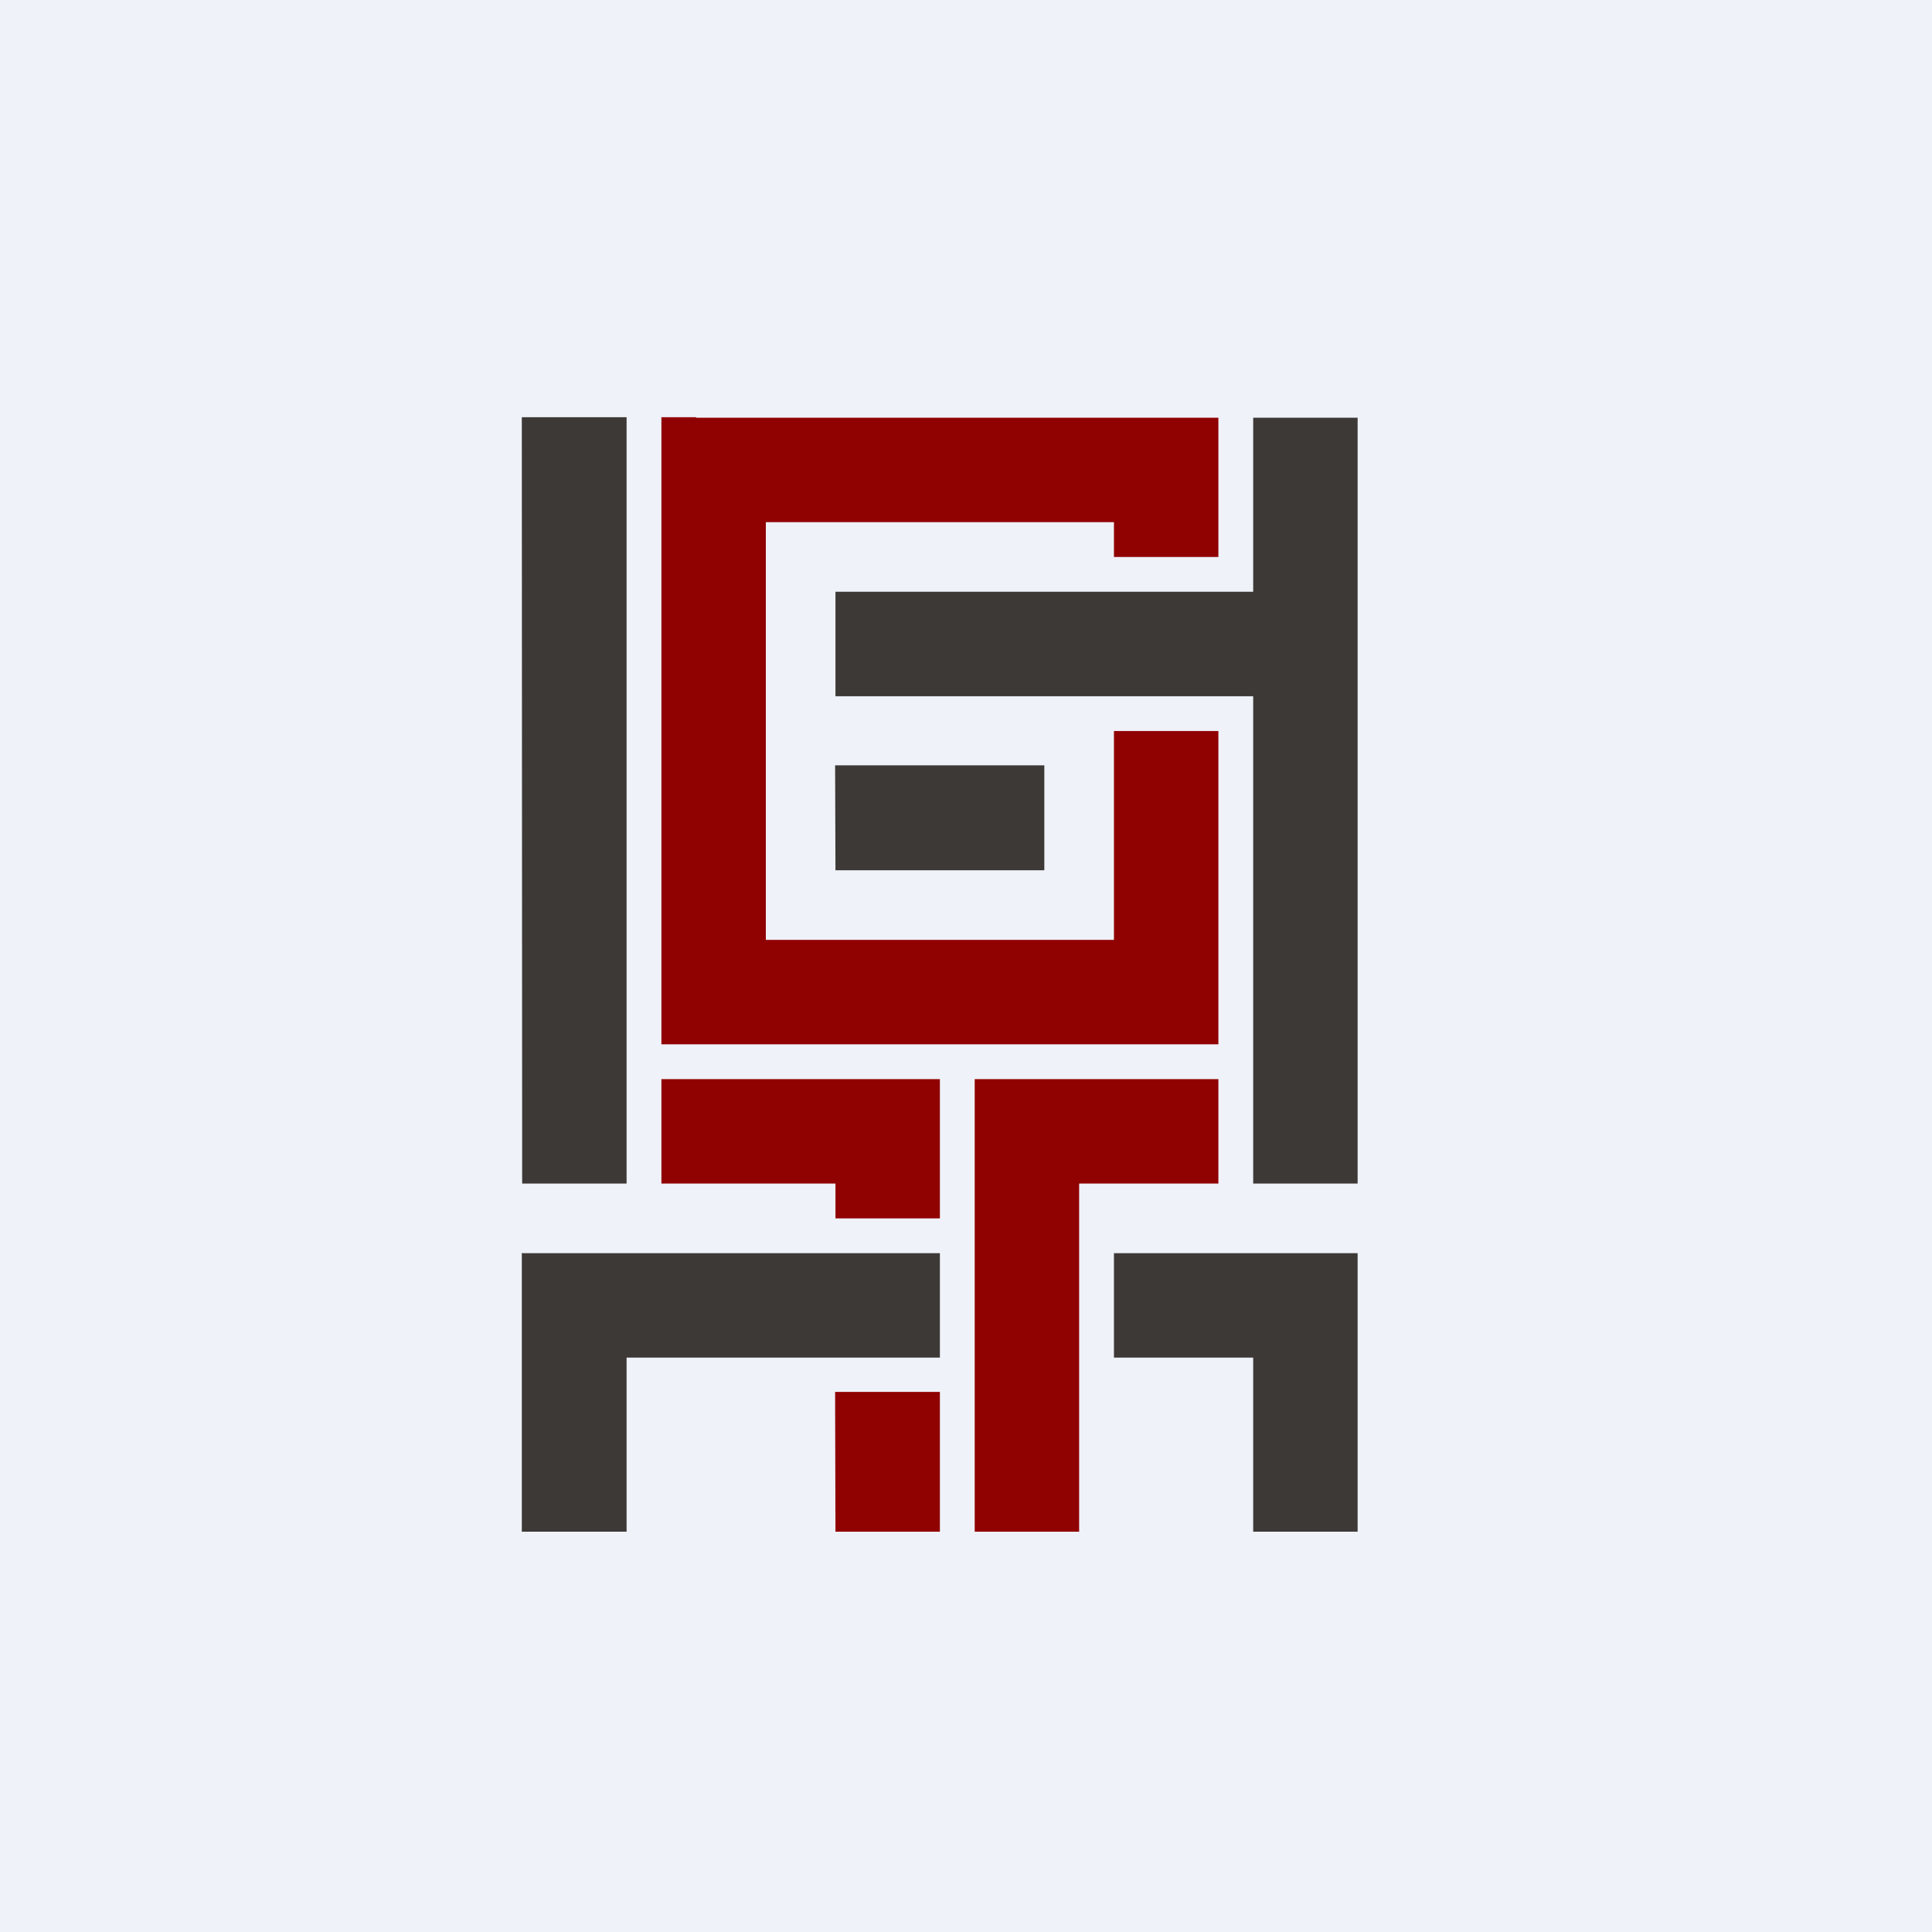 <?xml version="1.0" encoding="UTF-8"?>
<!-- generated by Finnhub -->
<svg viewBox="0 0 55.5 55.5" xmlns="http://www.w3.org/2000/svg">
<path d="M 0,0 H 55.5 V 55.5 H 0 Z" fill="rgb(239, 242, 248)"/>
<path d="M 14.99,11.985 H 18 V 34 H 15 Z M 39,12 H 36 V 17 H 24 V 20 H 36 V 34 H 39 V 12 Z" fill="rgb(61, 57, 55)"/>
<path d="M 23.99,21.985 H 30 V 25 H 24 Z" fill="rgb(61, 57, 55)"/>
<path d="M 23.99,39.985 H 27 V 44 H 24 Z M 31,31 H 28 V 44 H 31 V 34 H 35 V 31 H 31 Z M 24,31 H 19 V 34 H 24 V 35 H 27 V 31 H 24 Z" fill="rgb(144, 1, 2)"/>
<path d="M 14.99,35.985 V 44 H 18 V 39 H 27 V 36 H 15 Z M 32,39 V 36 H 39 V 44 H 36 V 39 H 32 Z" fill="rgb(61, 57, 55)"/>
<path d="M 19.99,11.985 H 19 V 30 H 35 V 21 H 32 V 27 H 22 V 15 H 32 V 16 H 35 V 12 H 20 Z" fill="rgb(144, 1, 2)"/>
</svg>
